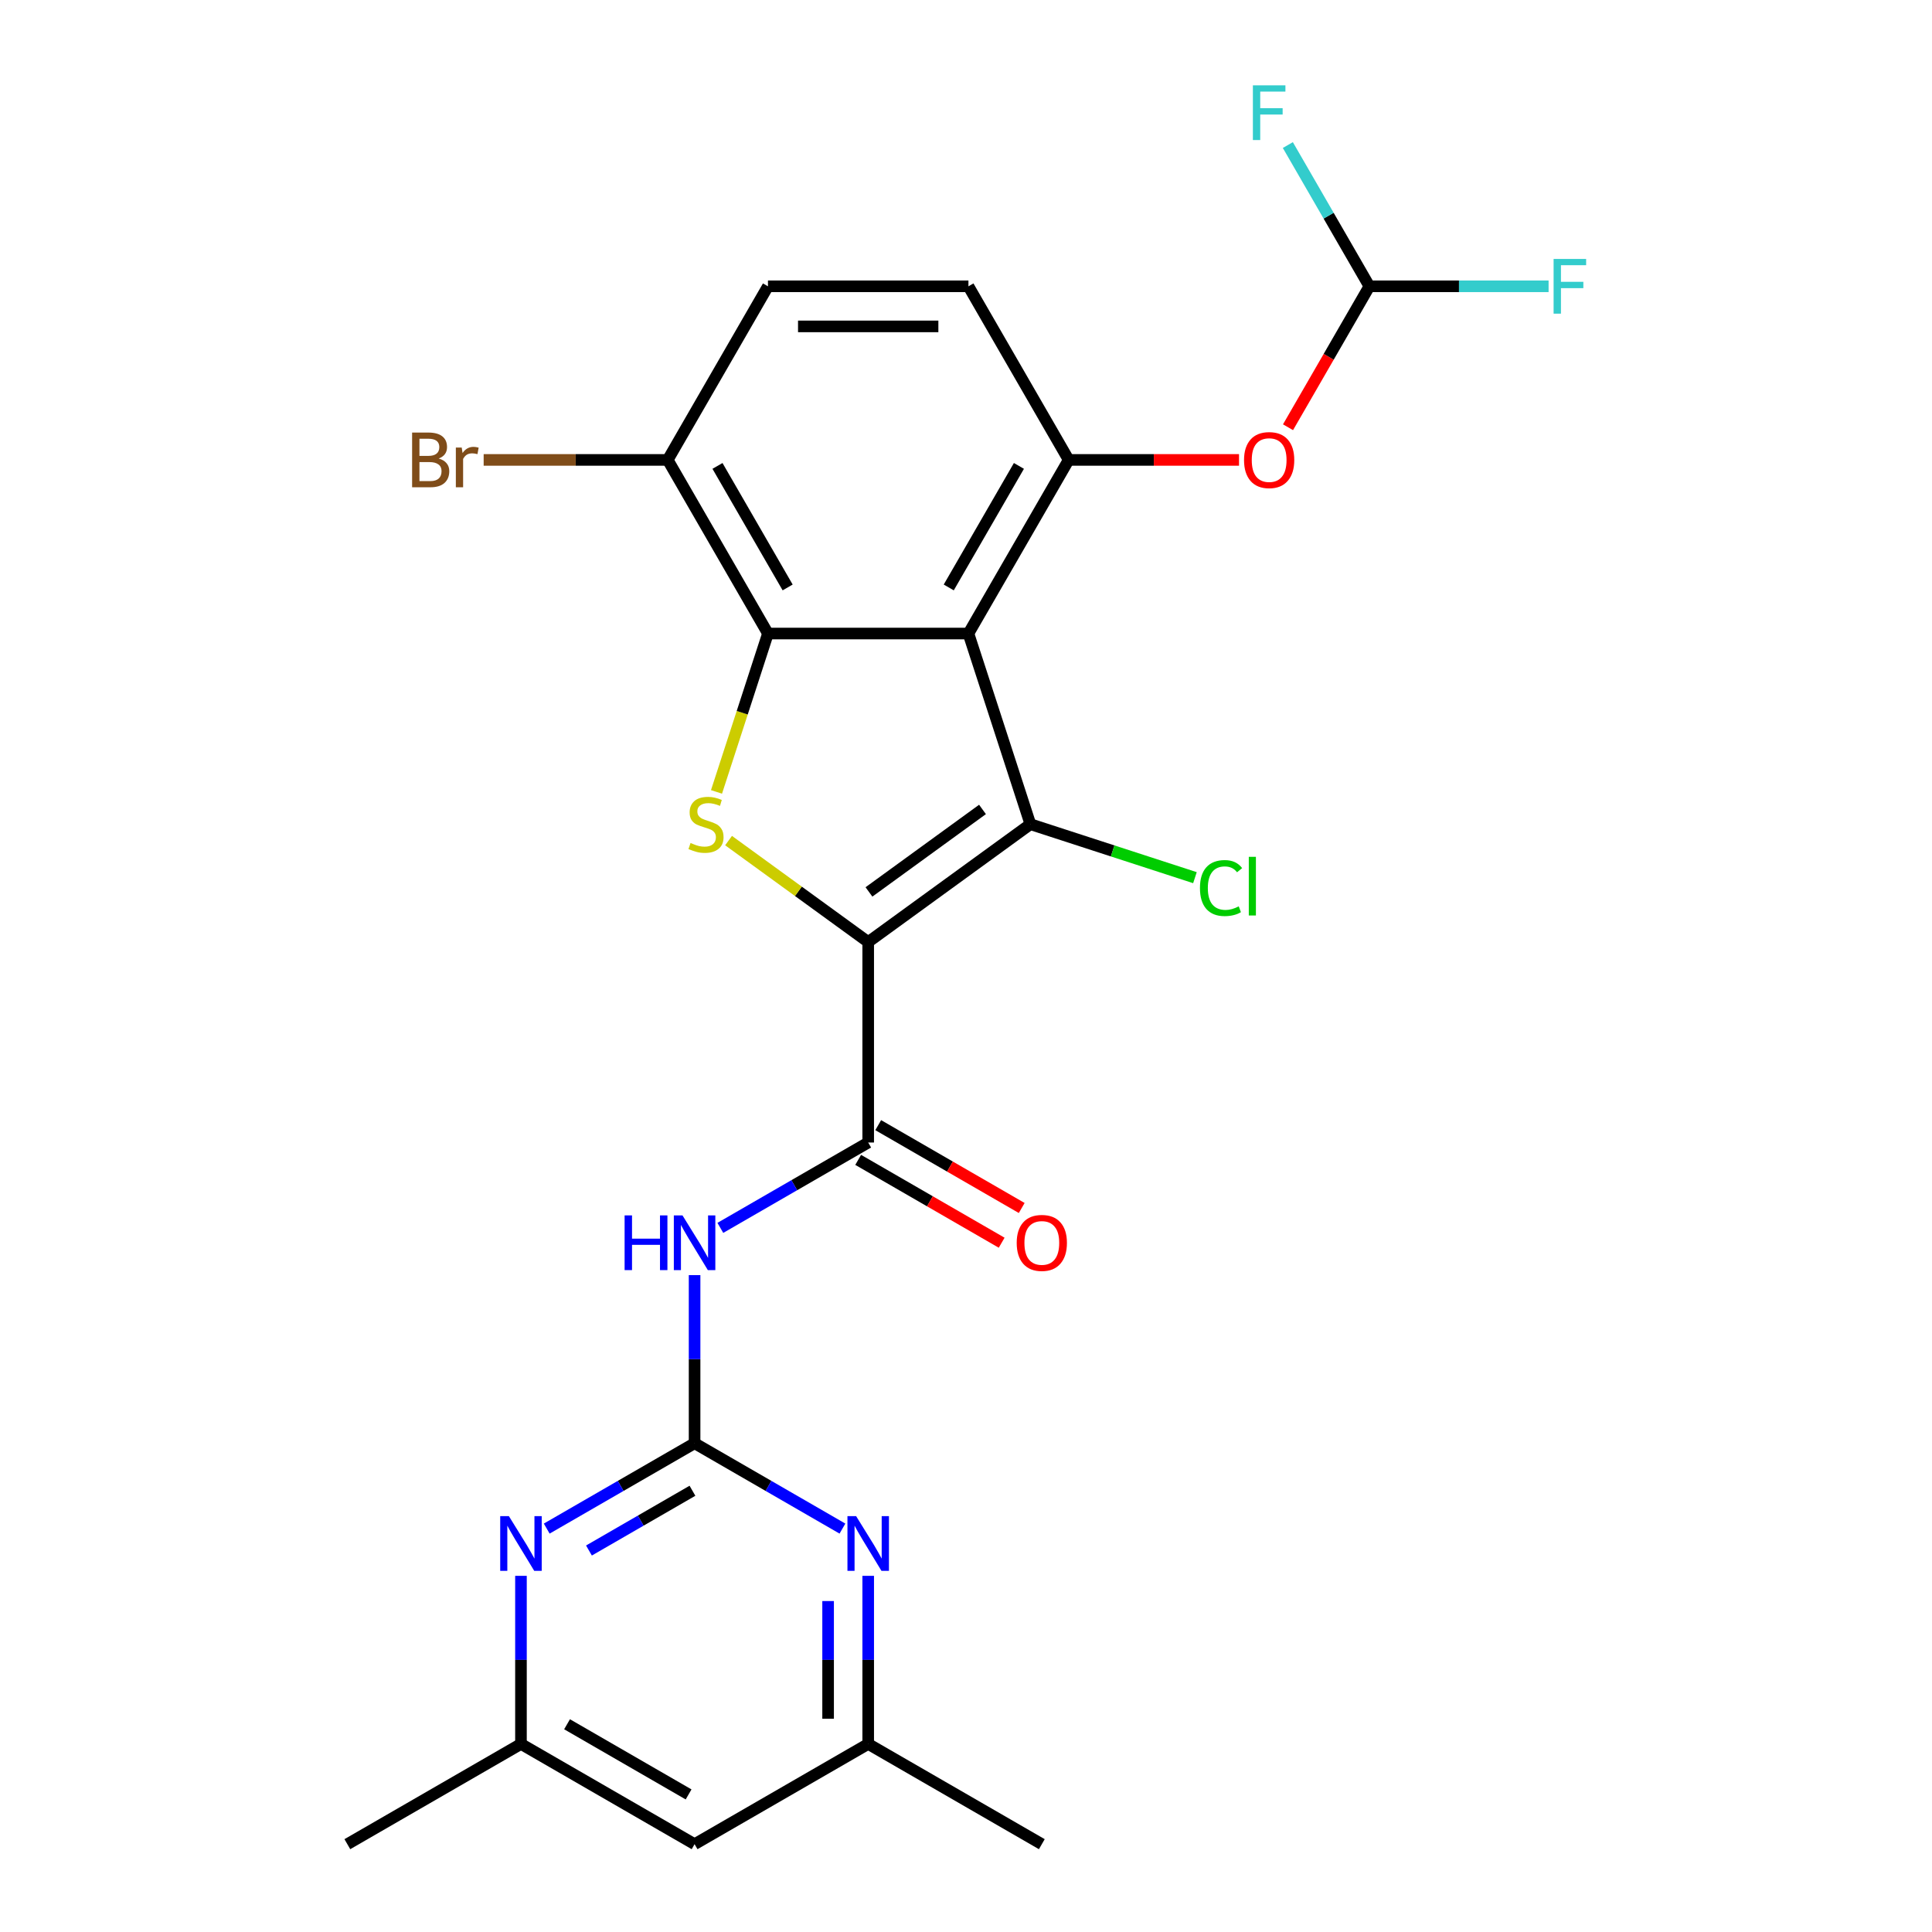 <?xml version='1.0' encoding='iso-8859-1'?>
<svg version='1.1' baseProfile='full'
              xmlns='http://www.w3.org/2000/svg'
                      xmlns:rdkit='http://www.rdkit.org/xml'
                      xmlns:xlink='http://www.w3.org/1999/xlink'
                  xml:space='preserve'
width='1000px' height='1000px' viewBox='0 0 1000 1000'>
<!-- END OF HEADER -->
<rect style='opacity:1.0;fill:#FFFFFF;stroke:none' width='1000' height='1000' x='0' y='0'> </rect>
<path class='bond-0' d='M 449.379,487.597 L 533.328,426.605' style='fill:none;fill-rule:evenodd;stroke:#000000;stroke-width:6px;stroke-linecap:butt;stroke-linejoin:miter;stroke-opacity:1' />
<path class='bond-0' d='M 449.773,461.659 L 508.537,418.964' style='fill:none;fill-rule:evenodd;stroke:#000000;stroke-width:6px;stroke-linecap:butt;stroke-linejoin:miter;stroke-opacity:1' />
<path class='bond-2' d='M 449.379,487.597 L 413.242,461.342' style='fill:none;fill-rule:evenodd;stroke:#000000;stroke-width:6px;stroke-linecap:butt;stroke-linejoin:miter;stroke-opacity:1' />
<path class='bond-2' d='M 413.242,461.342 L 377.104,435.087' style='fill:none;fill-rule:evenodd;stroke:#CCCC00;stroke-width:6px;stroke-linecap:butt;stroke-linejoin:miter;stroke-opacity:1' />
<path class='bond-4' d='M 449.379,487.597 L 449.379,591.364' style='fill:none;fill-rule:evenodd;stroke:#000000;stroke-width:6px;stroke-linecap:butt;stroke-linejoin:miter;stroke-opacity:1' />
<path class='bond-1' d='M 533.328,426.605 L 501.262,327.917' style='fill:none;fill-rule:evenodd;stroke:#000000;stroke-width:6px;stroke-linecap:butt;stroke-linejoin:miter;stroke-opacity:1' />
<path class='bond-17' d='M 533.328,426.605 L 575.914,440.442' style='fill:none;fill-rule:evenodd;stroke:#000000;stroke-width:6px;stroke-linecap:butt;stroke-linejoin:miter;stroke-opacity:1' />
<path class='bond-17' d='M 575.914,440.442 L 618.501,454.28' style='fill:none;fill-rule:evenodd;stroke:#00CC00;stroke-width:6px;stroke-linecap:butt;stroke-linejoin:miter;stroke-opacity:1' />
<path class='bond-7' d='M 501.262,327.917 L 553.145,238.053' style='fill:none;fill-rule:evenodd;stroke:#000000;stroke-width:6px;stroke-linecap:butt;stroke-linejoin:miter;stroke-opacity:1' />
<path class='bond-7' d='M 491.072,304.061 L 527.39,241.156' style='fill:none;fill-rule:evenodd;stroke:#000000;stroke-width:6px;stroke-linecap:butt;stroke-linejoin:miter;stroke-opacity:1' />
<path class='bond-25' d='M 501.262,327.917 L 397.496,327.917' style='fill:none;fill-rule:evenodd;stroke:#000000;stroke-width:6px;stroke-linecap:butt;stroke-linejoin:miter;stroke-opacity:1' />
<path class='bond-3' d='M 370.861,409.891 L 384.178,368.904' style='fill:none;fill-rule:evenodd;stroke:#CCCC00;stroke-width:6px;stroke-linecap:butt;stroke-linejoin:miter;stroke-opacity:1' />
<path class='bond-3' d='M 384.178,368.904 L 397.496,327.917' style='fill:none;fill-rule:evenodd;stroke:#000000;stroke-width:6px;stroke-linecap:butt;stroke-linejoin:miter;stroke-opacity:1' />
<path class='bond-11' d='M 397.496,327.917 L 345.613,238.053' style='fill:none;fill-rule:evenodd;stroke:#000000;stroke-width:6px;stroke-linecap:butt;stroke-linejoin:miter;stroke-opacity:1' />
<path class='bond-11' d='M 407.686,304.061 L 371.368,241.156' style='fill:none;fill-rule:evenodd;stroke:#000000;stroke-width:6px;stroke-linecap:butt;stroke-linejoin:miter;stroke-opacity:1' />
<path class='bond-6' d='M 449.379,591.364 L 411.114,613.456' style='fill:none;fill-rule:evenodd;stroke:#000000;stroke-width:6px;stroke-linecap:butt;stroke-linejoin:miter;stroke-opacity:1' />
<path class='bond-6' d='M 411.114,613.456 L 372.849,635.548' style='fill:none;fill-rule:evenodd;stroke:#0000FF;stroke-width:6px;stroke-linecap:butt;stroke-linejoin:miter;stroke-opacity:1' />
<path class='bond-13' d='M 444.191,600.35 L 481.326,621.79' style='fill:none;fill-rule:evenodd;stroke:#000000;stroke-width:6px;stroke-linecap:butt;stroke-linejoin:miter;stroke-opacity:1' />
<path class='bond-13' d='M 481.326,621.79 L 518.461,643.23' style='fill:none;fill-rule:evenodd;stroke:#FF0000;stroke-width:6px;stroke-linecap:butt;stroke-linejoin:miter;stroke-opacity:1' />
<path class='bond-13' d='M 454.567,582.377 L 491.702,603.817' style='fill:none;fill-rule:evenodd;stroke:#000000;stroke-width:6px;stroke-linecap:butt;stroke-linejoin:miter;stroke-opacity:1' />
<path class='bond-13' d='M 491.702,603.817 L 528.837,625.257' style='fill:none;fill-rule:evenodd;stroke:#FF0000;stroke-width:6px;stroke-linecap:butt;stroke-linejoin:miter;stroke-opacity:1' />
<path class='bond-5' d='M 359.515,747.013 L 359.515,703.507' style='fill:none;fill-rule:evenodd;stroke:#000000;stroke-width:6px;stroke-linecap:butt;stroke-linejoin:miter;stroke-opacity:1' />
<path class='bond-5' d='M 359.515,703.507 L 359.515,660.001' style='fill:none;fill-rule:evenodd;stroke:#0000FF;stroke-width:6px;stroke-linecap:butt;stroke-linejoin:miter;stroke-opacity:1' />
<path class='bond-8' d='M 359.515,747.013 L 321.25,769.105' style='fill:none;fill-rule:evenodd;stroke:#000000;stroke-width:6px;stroke-linecap:butt;stroke-linejoin:miter;stroke-opacity:1' />
<path class='bond-8' d='M 321.25,769.105 L 282.985,791.198' style='fill:none;fill-rule:evenodd;stroke:#0000FF;stroke-width:6px;stroke-linecap:butt;stroke-linejoin:miter;stroke-opacity:1' />
<path class='bond-8' d='M 358.412,771.613 L 331.626,787.078' style='fill:none;fill-rule:evenodd;stroke:#000000;stroke-width:6px;stroke-linecap:butt;stroke-linejoin:miter;stroke-opacity:1' />
<path class='bond-8' d='M 331.626,787.078 L 304.841,802.543' style='fill:none;fill-rule:evenodd;stroke:#0000FF;stroke-width:6px;stroke-linecap:butt;stroke-linejoin:miter;stroke-opacity:1' />
<path class='bond-9' d='M 359.515,747.013 L 397.78,769.105' style='fill:none;fill-rule:evenodd;stroke:#000000;stroke-width:6px;stroke-linecap:butt;stroke-linejoin:miter;stroke-opacity:1' />
<path class='bond-9' d='M 397.78,769.105 L 436.045,791.198' style='fill:none;fill-rule:evenodd;stroke:#0000FF;stroke-width:6px;stroke-linecap:butt;stroke-linejoin:miter;stroke-opacity:1' />
<path class='bond-10' d='M 553.145,238.053 L 597.231,238.053' style='fill:none;fill-rule:evenodd;stroke:#000000;stroke-width:6px;stroke-linecap:butt;stroke-linejoin:miter;stroke-opacity:1' />
<path class='bond-10' d='M 597.231,238.053 L 641.317,238.053' style='fill:none;fill-rule:evenodd;stroke:#FF0000;stroke-width:6px;stroke-linecap:butt;stroke-linejoin:miter;stroke-opacity:1' />
<path class='bond-16' d='M 553.145,238.053 L 501.262,148.189' style='fill:none;fill-rule:evenodd;stroke:#000000;stroke-width:6px;stroke-linecap:butt;stroke-linejoin:miter;stroke-opacity:1' />
<path class='bond-14' d='M 269.65,815.65 L 269.65,859.156' style='fill:none;fill-rule:evenodd;stroke:#0000FF;stroke-width:6px;stroke-linecap:butt;stroke-linejoin:miter;stroke-opacity:1' />
<path class='bond-14' d='M 269.65,859.156 L 269.65,902.662' style='fill:none;fill-rule:evenodd;stroke:#000000;stroke-width:6px;stroke-linecap:butt;stroke-linejoin:miter;stroke-opacity:1' />
<path class='bond-15' d='M 449.379,815.65 L 449.379,859.156' style='fill:none;fill-rule:evenodd;stroke:#0000FF;stroke-width:6px;stroke-linecap:butt;stroke-linejoin:miter;stroke-opacity:1' />
<path class='bond-15' d='M 449.379,859.156 L 449.379,902.662' style='fill:none;fill-rule:evenodd;stroke:#000000;stroke-width:6px;stroke-linecap:butt;stroke-linejoin:miter;stroke-opacity:1' />
<path class='bond-15' d='M 428.626,828.702 L 428.626,859.156' style='fill:none;fill-rule:evenodd;stroke:#0000FF;stroke-width:6px;stroke-linecap:butt;stroke-linejoin:miter;stroke-opacity:1' />
<path class='bond-15' d='M 428.626,859.156 L 428.626,889.611' style='fill:none;fill-rule:evenodd;stroke:#000000;stroke-width:6px;stroke-linecap:butt;stroke-linejoin:miter;stroke-opacity:1' />
<path class='bond-12' d='M 666.677,221.139 L 687.736,184.664' style='fill:none;fill-rule:evenodd;stroke:#FF0000;stroke-width:6px;stroke-linecap:butt;stroke-linejoin:miter;stroke-opacity:1' />
<path class='bond-12' d='M 687.736,184.664 L 708.795,148.189' style='fill:none;fill-rule:evenodd;stroke:#000000;stroke-width:6px;stroke-linecap:butt;stroke-linejoin:miter;stroke-opacity:1' />
<path class='bond-19' d='M 345.613,238.053 L 397.496,148.189' style='fill:none;fill-rule:evenodd;stroke:#000000;stroke-width:6px;stroke-linecap:butt;stroke-linejoin:miter;stroke-opacity:1' />
<path class='bond-22' d='M 345.613,238.053 L 297.977,238.053' style='fill:none;fill-rule:evenodd;stroke:#000000;stroke-width:6px;stroke-linecap:butt;stroke-linejoin:miter;stroke-opacity:1' />
<path class='bond-22' d='M 297.977,238.053 L 250.34,238.053' style='fill:none;fill-rule:evenodd;stroke:#7F4C19;stroke-width:6px;stroke-linecap:butt;stroke-linejoin:miter;stroke-opacity:1' />
<path class='bond-20' d='M 708.795,148.189 L 755.171,148.189' style='fill:none;fill-rule:evenodd;stroke:#000000;stroke-width:6px;stroke-linecap:butt;stroke-linejoin:miter;stroke-opacity:1' />
<path class='bond-20' d='M 755.171,148.189 L 801.547,148.189' style='fill:none;fill-rule:evenodd;stroke:#33CCCC;stroke-width:6px;stroke-linecap:butt;stroke-linejoin:miter;stroke-opacity:1' />
<path class='bond-21' d='M 708.795,148.189 L 687.689,111.634' style='fill:none;fill-rule:evenodd;stroke:#000000;stroke-width:6px;stroke-linecap:butt;stroke-linejoin:miter;stroke-opacity:1' />
<path class='bond-21' d='M 687.689,111.634 L 666.584,75.079' style='fill:none;fill-rule:evenodd;stroke:#33CCCC;stroke-width:6px;stroke-linecap:butt;stroke-linejoin:miter;stroke-opacity:1' />
<path class='bond-23' d='M 269.65,902.662 L 179.786,954.545' style='fill:none;fill-rule:evenodd;stroke:#000000;stroke-width:6px;stroke-linecap:butt;stroke-linejoin:miter;stroke-opacity:1' />
<path class='bond-27' d='M 269.65,902.662 L 359.515,954.545' style='fill:none;fill-rule:evenodd;stroke:#000000;stroke-width:6px;stroke-linecap:butt;stroke-linejoin:miter;stroke-opacity:1' />
<path class='bond-27' d='M 293.507,892.472 L 356.412,928.79' style='fill:none;fill-rule:evenodd;stroke:#000000;stroke-width:6px;stroke-linecap:butt;stroke-linejoin:miter;stroke-opacity:1' />
<path class='bond-18' d='M 449.379,902.662 L 359.515,954.545' style='fill:none;fill-rule:evenodd;stroke:#000000;stroke-width:6px;stroke-linecap:butt;stroke-linejoin:miter;stroke-opacity:1' />
<path class='bond-24' d='M 449.379,902.662 L 539.243,954.545' style='fill:none;fill-rule:evenodd;stroke:#000000;stroke-width:6px;stroke-linecap:butt;stroke-linejoin:miter;stroke-opacity:1' />
<path class='bond-26' d='M 501.262,148.189 L 397.496,148.189' style='fill:none;fill-rule:evenodd;stroke:#000000;stroke-width:6px;stroke-linecap:butt;stroke-linejoin:miter;stroke-opacity:1' />
<path class='bond-26' d='M 485.697,168.942 L 413.061,168.942' style='fill:none;fill-rule:evenodd;stroke:#000000;stroke-width:6px;stroke-linecap:butt;stroke-linejoin:miter;stroke-opacity:1' />
<path  class='atom-3' d='M 357.43 436.325
Q 357.75 436.445, 359.07 437.005
Q 360.39 437.565, 361.83 437.925
Q 363.31 438.245, 364.75 438.245
Q 367.43 438.245, 368.99 436.965
Q 370.55 435.645, 370.55 433.365
Q 370.55 431.805, 369.75 430.845
Q 368.99 429.885, 367.79 429.365
Q 366.59 428.845, 364.59 428.245
Q 362.07 427.485, 360.55 426.765
Q 359.07 426.045, 357.99 424.525
Q 356.95 423.005, 356.95 420.445
Q 356.95 416.885, 359.35 414.685
Q 361.79 412.485, 366.59 412.485
Q 369.87 412.485, 373.59 414.045
L 372.67 417.125
Q 369.27 415.725, 366.71 415.725
Q 363.95 415.725, 362.43 416.885
Q 360.91 418.005, 360.95 419.965
Q 360.95 421.485, 361.71 422.405
Q 362.51 423.325, 363.63 423.845
Q 364.79 424.365, 366.71 424.965
Q 369.27 425.765, 370.79 426.565
Q 372.31 427.365, 373.39 429.005
Q 374.51 430.605, 374.51 433.365
Q 374.51 437.285, 371.87 439.405
Q 369.27 441.485, 364.91 441.485
Q 362.39 441.485, 360.47 440.925
Q 358.59 440.405, 356.35 439.485
L 357.43 436.325
' fill='#CCCC00'/>
<path  class='atom-7' d='M 323.295 629.087
L 327.135 629.087
L 327.135 641.127
L 341.615 641.127
L 341.615 629.087
L 345.455 629.087
L 345.455 657.407
L 341.615 657.407
L 341.615 644.327
L 327.135 644.327
L 327.135 657.407
L 323.295 657.407
L 323.295 629.087
' fill='#0000FF'/>
<path  class='atom-7' d='M 353.255 629.087
L 362.535 644.087
Q 363.455 645.567, 364.935 648.247
Q 366.415 650.927, 366.495 651.087
L 366.495 629.087
L 370.255 629.087
L 370.255 657.407
L 366.375 657.407
L 356.415 641.007
Q 355.255 639.087, 354.015 636.887
Q 352.815 634.687, 352.455 634.007
L 352.455 657.407
L 348.775 657.407
L 348.775 629.087
L 353.255 629.087
' fill='#0000FF'/>
<path  class='atom-9' d='M 263.39 784.736
L 272.67 799.736
Q 273.59 801.216, 275.07 803.896
Q 276.55 806.576, 276.63 806.736
L 276.63 784.736
L 280.39 784.736
L 280.39 813.056
L 276.51 813.056
L 266.55 796.656
Q 265.39 794.736, 264.15 792.536
Q 262.95 790.336, 262.59 789.656
L 262.59 813.056
L 258.91 813.056
L 258.91 784.736
L 263.39 784.736
' fill='#0000FF'/>
<path  class='atom-10' d='M 443.119 784.736
L 452.399 799.736
Q 453.319 801.216, 454.799 803.896
Q 456.279 806.576, 456.359 806.736
L 456.359 784.736
L 460.119 784.736
L 460.119 813.056
L 456.239 813.056
L 446.279 796.656
Q 445.119 794.736, 443.879 792.536
Q 442.679 790.336, 442.319 789.656
L 442.319 813.056
L 438.639 813.056
L 438.639 784.736
L 443.119 784.736
' fill='#0000FF'/>
<path  class='atom-11' d='M 643.911 238.133
Q 643.911 231.333, 647.271 227.533
Q 650.631 223.733, 656.911 223.733
Q 663.191 223.733, 666.551 227.533
Q 669.911 231.333, 669.911 238.133
Q 669.911 245.013, 666.511 248.933
Q 663.111 252.813, 656.911 252.813
Q 650.671 252.813, 647.271 248.933
Q 643.911 245.053, 643.911 238.133
M 656.911 249.613
Q 661.231 249.613, 663.551 246.733
Q 665.911 243.813, 665.911 238.133
Q 665.911 232.573, 663.551 229.773
Q 661.231 226.933, 656.911 226.933
Q 652.591 226.933, 650.231 229.733
Q 647.911 232.533, 647.911 238.133
Q 647.911 243.853, 650.231 246.733
Q 652.591 249.613, 656.911 249.613
' fill='#FF0000'/>
<path  class='atom-14' d='M 526.243 643.327
Q 526.243 636.527, 529.603 632.727
Q 532.963 628.927, 539.243 628.927
Q 545.523 628.927, 548.883 632.727
Q 552.243 636.527, 552.243 643.327
Q 552.243 650.207, 548.843 654.127
Q 545.443 658.007, 539.243 658.007
Q 533.003 658.007, 529.603 654.127
Q 526.243 650.247, 526.243 643.327
M 539.243 654.807
Q 543.563 654.807, 545.883 651.927
Q 548.243 649.007, 548.243 643.327
Q 548.243 637.767, 545.883 634.967
Q 543.563 632.127, 539.243 632.127
Q 534.923 632.127, 532.563 634.927
Q 530.243 637.727, 530.243 643.327
Q 530.243 649.047, 532.563 651.927
Q 534.923 654.807, 539.243 654.807
' fill='#FF0000'/>
<path  class='atom-18' d='M 621.095 459.651
Q 621.095 452.611, 624.375 448.931
Q 627.695 445.211, 633.975 445.211
Q 639.815 445.211, 642.935 449.331
L 640.295 451.491
Q 638.015 448.491, 633.975 448.491
Q 629.695 448.491, 627.415 451.371
Q 625.175 454.211, 625.175 459.651
Q 625.175 465.251, 627.495 468.131
Q 629.855 471.011, 634.415 471.011
Q 637.535 471.011, 641.175 469.131
L 642.295 472.131
Q 640.815 473.091, 638.575 473.651
Q 636.335 474.211, 633.855 474.211
Q 627.695 474.211, 624.375 470.451
Q 621.095 466.691, 621.095 459.651
' fill='#00CC00'/>
<path  class='atom-18' d='M 646.375 443.491
L 650.055 443.491
L 650.055 473.851
L 646.375 473.851
L 646.375 443.491
' fill='#00CC00'/>
<path  class='atom-21' d='M 804.141 134.029
L 820.981 134.029
L 820.981 137.269
L 807.941 137.269
L 807.941 145.869
L 819.541 145.869
L 819.541 149.149
L 807.941 149.149
L 807.941 162.349
L 804.141 162.349
L 804.141 134.029
' fill='#33CCCC'/>
<path  class='atom-22' d='M 648.491 44.165
L 665.331 44.165
L 665.331 47.405
L 652.291 47.405
L 652.291 56.005
L 663.891 56.005
L 663.891 59.285
L 652.291 59.285
L 652.291 72.485
L 648.491 72.485
L 648.491 44.165
' fill='#33CCCC'/>
<path  class='atom-23' d='M 227.066 237.333
Q 229.786 238.093, 231.146 239.773
Q 232.546 241.413, 232.546 243.853
Q 232.546 247.773, 230.026 250.013
Q 227.546 252.213, 222.826 252.213
L 213.306 252.213
L 213.306 223.893
L 221.666 223.893
Q 226.506 223.893, 228.946 225.853
Q 231.386 227.813, 231.386 231.413
Q 231.386 235.693, 227.066 237.333
M 217.106 227.093
L 217.106 235.973
L 221.666 235.973
Q 224.466 235.973, 225.906 234.853
Q 227.386 233.693, 227.386 231.413
Q 227.386 227.093, 221.666 227.093
L 217.106 227.093
M 222.826 249.013
Q 225.586 249.013, 227.066 247.693
Q 228.546 246.373, 228.546 243.853
Q 228.546 241.533, 226.906 240.373
Q 225.306 239.173, 222.226 239.173
L 217.106 239.173
L 217.106 249.013
L 222.826 249.013
' fill='#7F4C19'/>
<path  class='atom-23' d='M 238.986 231.653
L 239.426 234.493
Q 241.586 231.293, 245.106 231.293
Q 246.226 231.293, 247.746 231.693
L 247.146 235.053
Q 245.426 234.653, 244.466 234.653
Q 242.786 234.653, 241.666 235.333
Q 240.586 235.973, 239.706 237.533
L 239.706 252.213
L 235.946 252.213
L 235.946 231.653
L 238.986 231.653
' fill='#7F4C19'/>
</svg>
